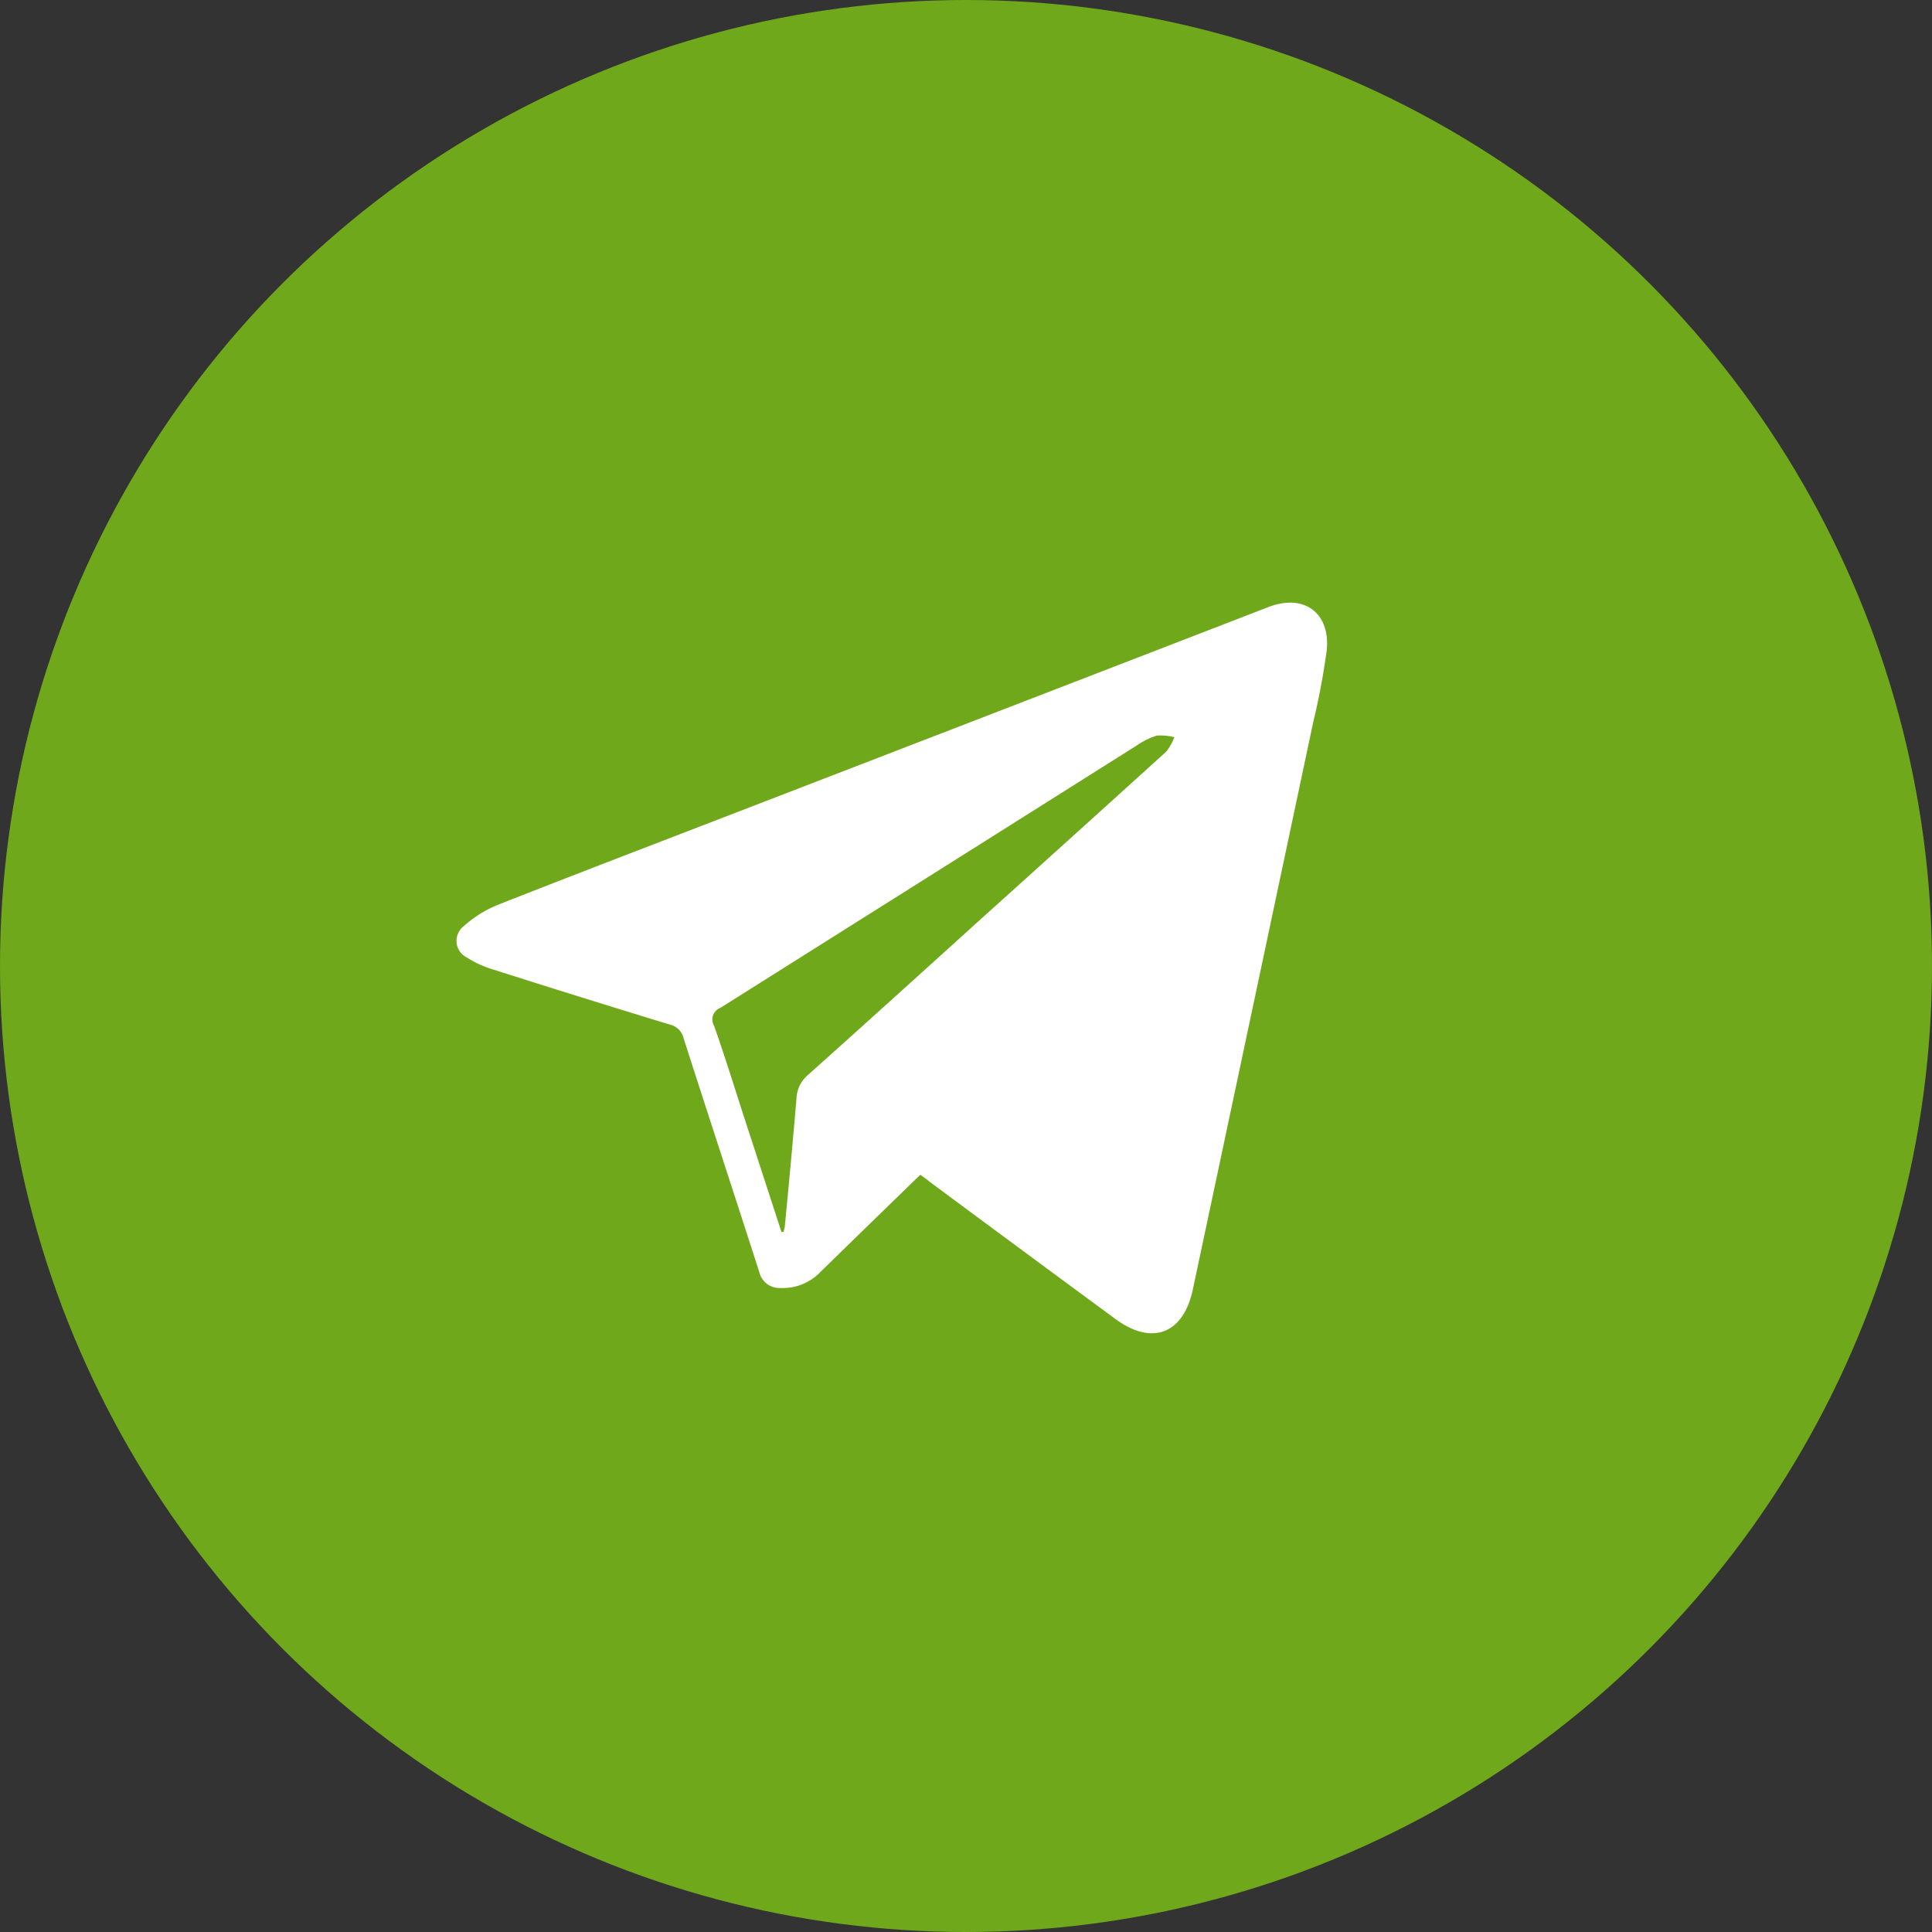 <?xml version="1.0" encoding="UTF-8"?> <svg xmlns="http://www.w3.org/2000/svg" id="telegram_icon" width="112" height="112" viewBox="0 0 112 112"><rect x="0" y="0" width="112" height="112" fill="#333333" stroke="none"/> <circle id="ellipse" cx="56" cy="56" r="56" fill="#6fa81b"></circle> <path id="logo" d="M102.817,154.959c-1.94,1.877-3.848,3.738-5.757,5.6a3.019,3.019,0,0,1-2.366.962,1.2,1.2,0,0,1-1.214-.931c-1.451-4.511-2.934-9.022-4.385-13.548a1.058,1.058,0,0,0-.789-.789c-3.423-1.041-6.861-2.113-10.268-3.2a5.982,5.982,0,0,1-1.514-.694,1.075,1.075,0,0,1-.173-1.814,6.776,6.776,0,0,1,2-1.246c4.2-1.656,8.406-3.265,12.618-4.889q16.016-6.175,32.033-12.365c2.035-.789,3.6.315,3.375,2.524a42.372,42.372,0,0,1-.789,4.18q-3.478,16.419-6.971,32.853c-.552,2.6-2.382,3.281-4.511,1.7q-5.37-3.951-10.741-7.933C103.2,155.227,103.022,155.1,102.817,154.959Zm-8.044,3.328c.047-.016.079-.016.126-.032.016-.11.047-.205.063-.3.237-2.476.473-4.968.678-7.444a1.877,1.877,0,0,1,.647-1.325c3.3-2.949,6.593-5.93,9.873-8.9q5.465-4.921,10.914-9.857a3.3,3.3,0,0,0,.473-.836,3.318,3.318,0,0,0-1.025-.095,4.491,4.491,0,0,0-1.2.6q-12.042,7.594-24.1,15.188a.715.715,0,0,0-.363,1.025c.6,1.7,1.136,3.423,1.688,5.142C93.291,153.729,94.032,156.016,94.773,158.287Z" transform="translate(-49.466 -86.855)" fill="#fff"></path> </svg> 